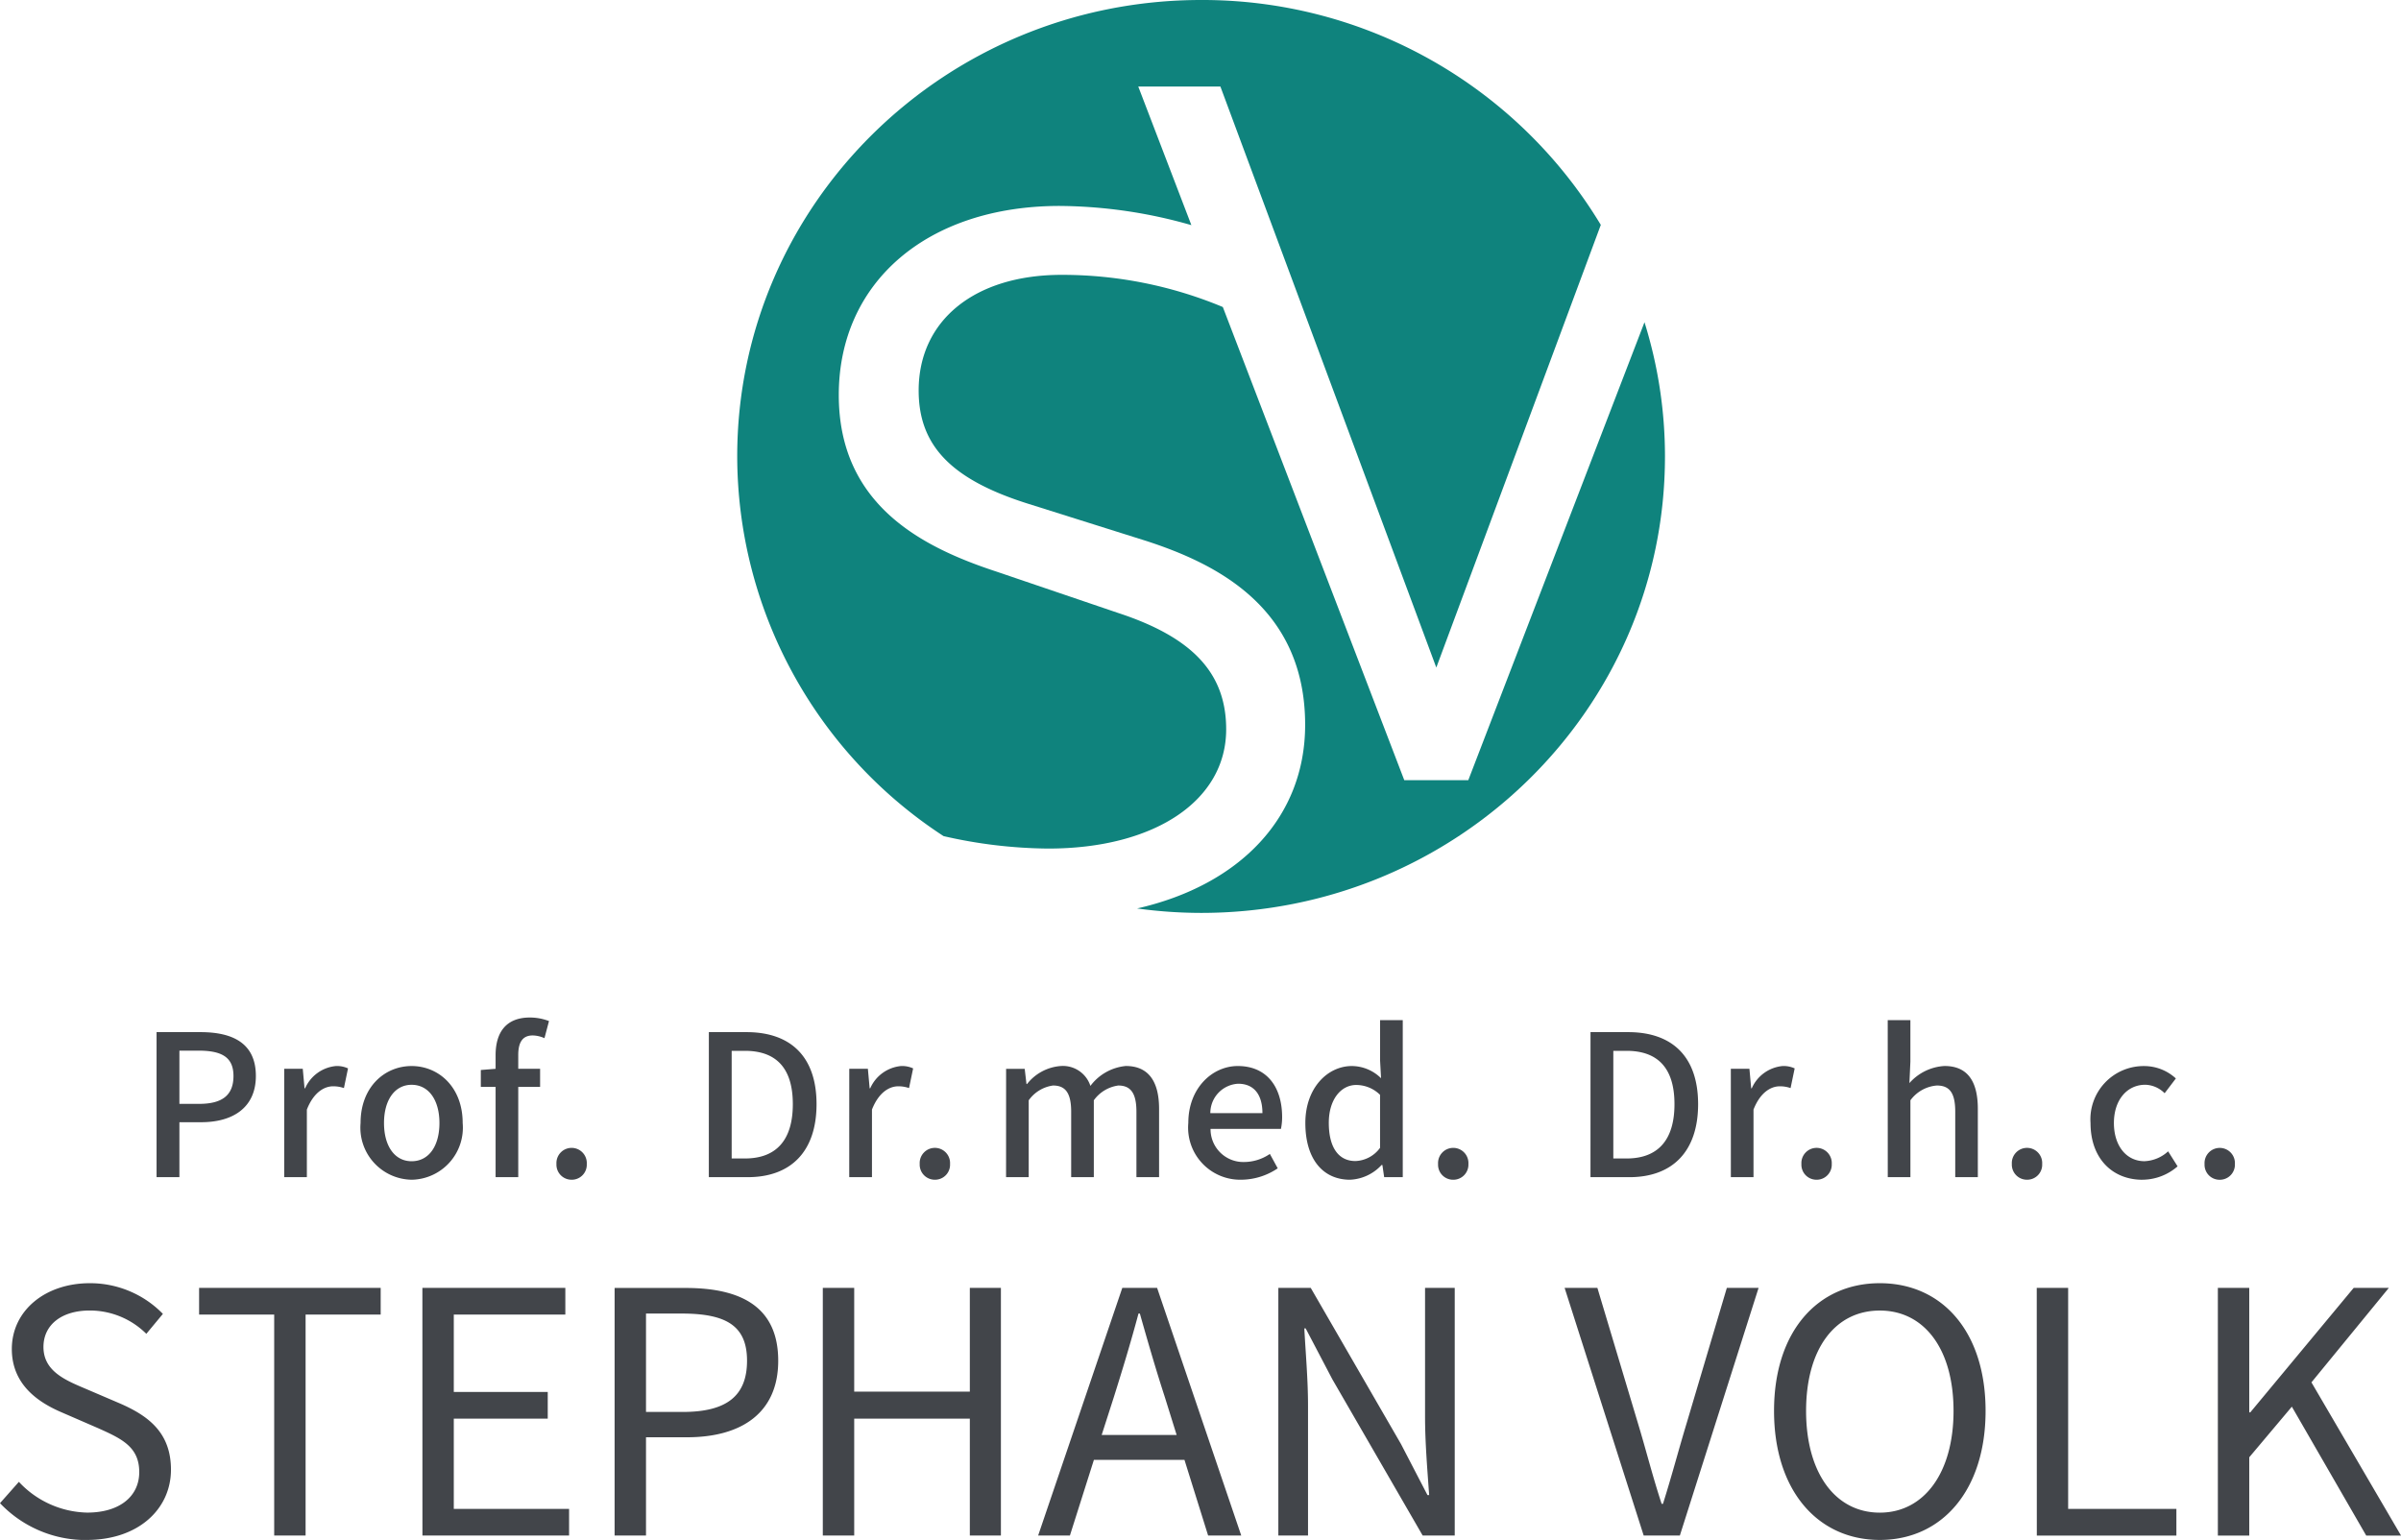 <svg height="112.829" viewBox="0 0 175.863 112.829" width="175.863" xmlns="http://www.w3.org/2000/svg" xmlns:xlink="http://www.w3.org/1999/xlink"><clipPath id="a"><path d="m0 19.723h175.863v-38.276h-175.863z" transform="translate(0 18.553)"/></clipPath><g fill="#0f837d" transform="translate(-77.027 -5.413)"><path d="m166.416 11.754 15.814 42.57 12.049-32.434a34.057 34.057 0 0 0 -29.279-16.477c-18.764 0-33.975 14.973-33.975 33.444a33.273 33.273 0 0 0 15.114 27.817 35.321 35.321 0 0 0 7.66.912c7.8 0 13.04-3.511 13.04-8.737 0-4.1-2.443-6.733-7.923-8.529l-8.9-3.025c-5.373-1.767-11.552-4.837-11.552-12.94 0-8.286 6.505-13.853 16.189-13.853a35.713 35.713 0 0 1 9.637 1.406l-3.89-10.154z"/><path d="m196.655 80.883h-4.69l-13.29-34.666a30.551 30.551 0 0 0 -11.806-2.357c-6.362 0-10.473 3.326-10.473 8.474 0 4.023 2.367 6.494 7.916 8.264l8.751 2.757c5 1.627 11.641 4.791 11.641 13.474 0 6.762-4.757 11.737-12.309 13.455a34.69 34.69 0 0 0 4.689.325c18.765 0 33.976-14.973 33.976-33.443a32.949 32.949 0 0 0 -1.5-9.834z" transform="translate(-12.081 -18.309)"/></g><g clip-path="url(#a)" fill="#42454a" transform="translate(0 74.553)"><path d="m0 6.027h1.673v-4.027h1.6c2.313 0 4-1.067 4-3.386.003-2.393-1.684-3.214-4.055-3.214h-3.218zm1.673-5.371v-3.9h1.387c1.692 0 2.573.46 2.573 1.857s-.81 2.043-2.516 2.043zm7.677 5.371h1.659v-4.952c.491-1.258 1.27-1.706 1.92-1.706a2.35 2.35 0 0 1 .794.13l.3-1.442a1.93 1.93 0 0 0 -.889-.173 2.747 2.747 0 0 0 -2.253 1.63h-.043l-.13-1.428h-1.358zm9.331.188a3.817 3.817 0 0 0 3.74-4.159c0-2.643-1.774-4.172-3.74-4.172s-3.738 1.528-3.738 4.171a3.817 3.817 0 0 0 3.738 4.159m0-1.355c-1.242 0-2.022-1.112-2.022-2.8 0-1.675.78-2.8 2.022-2.8 1.258 0 2.038 1.126 2.038 2.8 0 1.692-.78 2.8-2.038 2.8m6.152 1.168h1.659v-6.615h1.6v-1.326h-1.6v-1.011c0-.97.347-1.432 1.054-1.432a2.161 2.161 0 0 1 .866.2l.332-1.254a3.908 3.908 0 0 0 -1.4-.26c-1.774 0-2.511 1.124-2.511 2.758v1l-1.083.087v1.24h1.083zm5.568.188a1.1 1.1 0 0 0 1.11-1.155 1.113 1.113 0 1 0 -2.222 0 1.105 1.105 0 0 0 1.111 1.154m10.051-.188h2.849c3.179 0 5.04-1.9 5.04-5.35s-1.865-5.276-5.131-5.276h-2.756zm1.673-1.37v-7.886h.968c2.284 0 3.511 1.254 3.511 3.907s-1.228 3.98-3.511 3.98zm8.611 1.37h1.665v-4.951c.491-1.258 1.271-1.706 1.921-1.706a2.35 2.35 0 0 1 .794.13l.3-1.442a1.93 1.93 0 0 0 -.889-.173 2.747 2.747 0 0 0 -2.253 1.63h-.043l-.13-1.428h-1.363zm6.274.188a1.1 1.1 0 0 0 1.11-1.155 1.113 1.113 0 1 0 -2.222 0 1.105 1.105 0 0 0 1.112 1.155m5.213-.188h1.659v-5.632a2.627 2.627 0 0 1 1.781-1.083c.91 0 1.329.549 1.329 1.921v4.795h1.659v-5.633a2.651 2.651 0 0 1 1.792-1.083c.9 0 1.329.549 1.329 1.921v4.795h1.659v-5c0-2.022-.778-3.146-2.439-3.146a3.668 3.668 0 0 0 -2.591 1.459 2.118 2.118 0 0 0 -2.19-1.456 3.46 3.46 0 0 0 -2.45 1.316h-.043l-.13-1.11h-1.362zm17.214.188a4.822 4.822 0 0 0 2.684-.836l-.576-1.054a3.373 3.373 0 0 1 -1.892.592 2.4 2.4 0 0 1 -2.452-2.428h5.156a4.3 4.3 0 0 0 .087-.85c0-2.241-1.139-3.755-3.249-3.755-1.849 0-3.623 1.6-3.623 4.172a3.818 3.818 0 0 0 3.87 4.159m-2.257-4.879a2.151 2.151 0 0 1 2.038-2.154c1.156 0 1.778.795 1.778 2.154zm10.237 4.879a3.334 3.334 0 0 0 2.307-1.081h.058l.13.893h1.362v-11.507h-1.662v2.946l.072 1.312a3.071 3.071 0 0 0 -2.137-.893c-1.776 0-3.408 1.6-3.408 4.172 0 2.645 1.285 4.159 3.278 4.159m.39-1.37c-1.242 0-1.95-1-1.95-2.8 0-1.719.9-2.773 2.007-2.773a2.491 2.491 0 0 1 1.747.722v3.883a2.334 2.334 0 0 1 -1.805.968m7.165 1.37a1.105 1.105 0 0 0 1.112-1.155 1.113 1.113 0 1 0 -2.222 0 1.1 1.1 0 0 0 1.11 1.155m10.053-.188h2.843c3.177 0 5.04-1.9 5.04-5.35s-1.861-5.277-5.125-5.277h-2.756zm1.673-1.37v-7.887h.968c2.282 0 3.511 1.254 3.511 3.907s-1.23 3.98-3.511 3.98zm8.609 1.37h1.659v-4.952c.491-1.258 1.271-1.706 1.921-1.706a2.35 2.35 0 0 1 .794.13l.3-1.442a1.93 1.93 0 0 0 -.889-.173 2.747 2.747 0 0 0 -2.253 1.63h-.042l-.13-1.428h-1.362zm6.274.188a1.105 1.105 0 0 0 1.116-1.156 1.113 1.113 0 1 0 -2.222 0 1.1 1.1 0 0 0 1.11 1.155m5.215-.188h1.659v-5.632a2.661 2.661 0 0 1 1.938-1.083c.939 0 1.345.549 1.345 1.921v4.795h1.655v-5c0-2.022-.751-3.146-2.441-3.146a3.7 3.7 0 0 0 -2.571 1.254l.072-1.572v-3.044h-1.66zm10.2.188a1.1 1.1 0 0 0 1.11-1.155 1.113 1.113 0 1 0 -2.222 0 1.105 1.105 0 0 0 1.109 1.155m8.446 0a3.942 3.942 0 0 0 2.585-.98l-.693-1.1a2.721 2.721 0 0 1 -1.733.722c-1.314 0-2.238-1.112-2.238-2.8 0-1.675.953-2.8 2.3-2.8a2.075 2.075 0 0 1 1.415.621l.823-1.083a3.419 3.419 0 0 0 -2.325-.908 3.9 3.9 0 0 0 -3.926 4.172c0 2.645 1.644 4.159 3.8 4.159m5.663 0a1.105 1.105 0 0 0 1.112-1.155 1.113 1.113 0 1 0 -2.222 0 1.1 1.1 0 0 0 1.11 1.155" transform="translate(11.468 5.67)"/><path d="m3.277 9.693c3.79 0 6.162-2.276 6.162-5.147 0-2.7-1.632-3.936-3.734-4.852l-2.605-1.115c-1.411-.6-3-1.265-3-3.022 0-1.634 1.339-2.674 3.394-2.674a5.875 5.875 0 0 1 4.141 1.708l1.213-1.46a7.439 7.439 0 0 0 -5.348-2.249c-3.295 0-5.717 2.026-5.717 4.823 0 2.651 2 3.938 3.687 4.656l2.624 1.139c1.71.767 3.022 1.362 3.022 3.218.001 1.782-1.435 2.972-3.816 2.972a7.029 7.029 0 0 1 -5-2.253l-1.383 1.563a8.659 8.659 0 0 0 6.36 2.7m13.723-.329h2.3v-16.191h5.5v-1.953h-13.3v1.953h5.5zm10.858 0h10.742v-1.953h-8.445v-6.613h6.882v-1.953h-6.882v-5.672h8.17v-1.953h-10.47zm14.076 0h2.3v-7.2h3c3.988 0 6.684-1.78 6.684-5.605 0-3.951-2.721-5.335-6.783-5.335h-5.2zm2.3-9.057v-7.208h2.6c3.2 0 4.8.84 4.8 3.456 0 2.591-1.51 3.753-4.706 3.753zm12.95 9.057h2.3v-8.566h8.469v8.566h2.276v-18.144h-2.276v7.6h-8.469v-7.6h-2.3zm21.316-10.14c.644-2.051 1.238-4 1.807-6.125h.1c.594 2.1 1.164 4.075 1.83 6.125l.863 2.769h-5.49zm-5.544 10.14h2.327l1.758-5.546h6.633l1.733 5.546h2.426l-6.163-18.144h-2.55zm17.594 0h2.174v-9.517c0-1.9-.173-3.829-.272-5.659h.1l1.956 3.732 6.614 11.444h2.348v-18.144h-2.174v9.444c0 1.877.171 3.9.3 5.733h-.124l-1.937-3.734-6.612-11.443h-2.373zm26.76 0h2.649l5.766-18.145h-2.325l-2.921 9.839c-.642 2.125-1.087 3.856-1.756 5.981h-.1c-.693-2.125-1.114-3.856-1.758-5.981l-2.946-9.839h-2.4zm17.295.322c4.555 0 7.747-3.637 7.747-9.455s-3.192-9.356-7.747-9.356-7.747 3.536-7.747 9.356 3.19 9.455 7.747 9.455m0-2c-3.27 0-5.4-2.921-5.4-7.452 0-4.557 2.129-7.355 5.4-7.355 3.243 0 5.4 2.8 5.4 7.355 0 4.531-2.156 7.452-5.4 7.452m11.5 1.681h10.223v-1.956h-7.928v-16.191h-2.3zm13.261 0h2.3v-5.738l3.119-3.707 5.447 9.443h2.55l-6.562-11.224 5.669-6.922h-2.575l-7.575 9.123h-.074v-9.122h-2.3z" transform="translate(3.083 28.583)"/></g></svg>